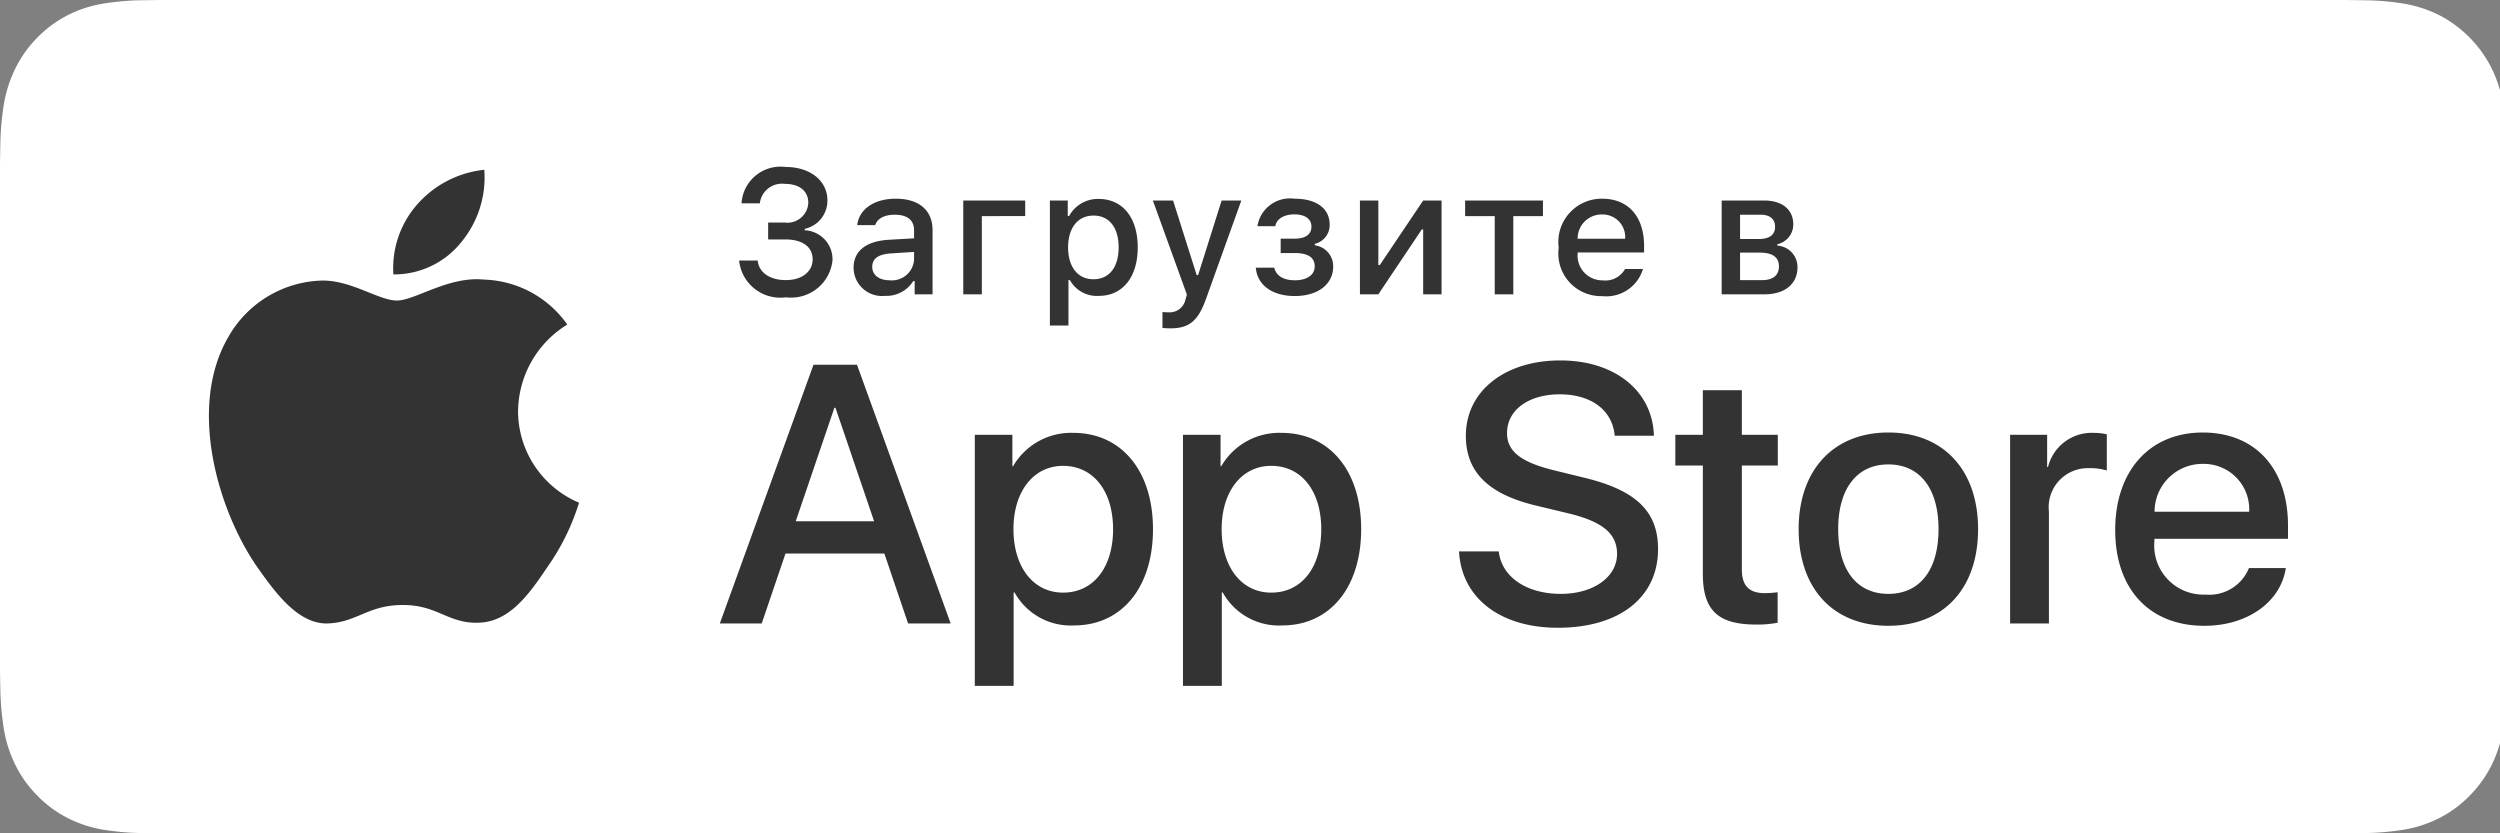 <svg width="150" height="50" fill="none" xmlns="http://www.w3.org/2000/svg"><rect width="100%" height="100%" fill="#808080" stroke="none"/><path d="M9.659 49.997c-.389 0-.768-.005-1.154-.014a15.805 15.805 0 0 1-2.384-.213 7.38 7.38 0 0 1-2.113-.716 6.903 6.903 0 0 1-1.782-1.329A6.948 6.948 0 0 1 .924 45.9a7.609 7.609 0 0 1-.693-2.166C.1 42.924.03 42.104.02 41.283.01 41.007 0 40.089 0 40.089V9.894s.011-.904.019-1.17c.01-.82.08-1.637.21-2.446a7.654 7.654 0 0 1 .694-2.173 7.02 7.02 0 0 1 1.295-1.827A7.11 7.11 0 0 1 4.007.94a7.304 7.304 0 0 1 2.109-.71C6.907.097 7.706.025 8.509.015L9.659 0h131.096l1.165.017c.794.01 1.587.08 2.371.212.741.13 1.459.37 2.131.716a7.23 7.23 0 0 1 3.081 3.163c.332.68.562 1.406.683 2.156.132.815.206 1.64.221 2.467.004.37.004.767.004 1.163.01.49.01.957.01 1.427v27.357c0 .474 0 .938-.01 1.405 0 .425 0 .814-.005 1.215a17.097 17.097 0 0 1-.218 2.423 7.616 7.616 0 0 1-.689 2.183 7.152 7.152 0 0 1-1.295 1.811 6.917 6.917 0 0 1-1.785 1.337c-.67.347-1.388.59-2.128.718-.789.132-1.586.203-2.385.213-.373.01-.765.014-1.144.014l-1.383.003-129.72-.003Z" fill="#fff"/><path d="M31.084 24.663a6.173 6.173 0 0 1 2.954-5.19 6.344 6.344 0 0 0-5.003-2.697c-2.105-.22-4.146 1.256-5.219 1.256-1.093 0-2.744-1.234-4.523-1.198a6.675 6.675 0 0 0-3.254.968 6.652 6.652 0 0 0-2.353 2.442c-2.424 4.185-.616 10.337 1.707 13.72 1.162 1.657 2.52 3.507 4.296 3.442 1.739-.072 2.388-1.106 4.487-1.106 2.08 0 2.689 1.106 4.501 1.064 1.866-.03 3.041-1.664 4.163-3.336a13.688 13.688 0 0 0 1.903-3.866 5.99 5.99 0 0 1-2.66-2.2 5.965 5.965 0 0 1-1-3.3ZM27.66 14.55a6.08 6.08 0 0 0 1.397-4.363 6.22 6.22 0 0 0-4.021 2.075 5.791 5.791 0 0 0-1.434 4.202 5.15 5.15 0 0 0 4.058-1.913ZM53.062 33.212h-5.933l-1.425 4.195H43.19l5.62-15.522h2.61l5.62 15.522h-2.555l-1.424-4.195Zm-5.319-1.937h4.703l-2.318-6.808h-.065l-2.32 6.809ZM69.179 31.75c0 3.516-1.888 5.776-4.736 5.776a3.856 3.856 0 0 1-3.571-1.98h-.054v5.605h-2.33V26.09h2.255v1.882h.043a4.02 4.02 0 0 1 3.614-2c2.88 0 4.779 2.27 4.779 5.777Zm-2.395 0c0-2.292-1.187-3.798-2.999-3.798-1.78 0-2.977 1.538-2.977 3.797 0 2.28 1.197 3.808 2.977 3.808 1.812 0 3-1.496 3-3.808ZM81.67 31.75c0 3.516-1.888 5.776-4.736 5.776a3.855 3.855 0 0 1-3.571-1.98h-.054v5.605h-2.33V26.09h2.255v1.882h.043a4.02 4.02 0 0 1 3.614-2c2.88 0 4.779 2.27 4.779 5.777Zm-2.395 0c0-2.292-1.187-3.799-2.999-3.799-1.78 0-2.977 1.539-2.977 3.798 0 2.28 1.197 3.808 2.977 3.808 1.812 0 3-1.496 3-3.808ZM89.925 33.082c.173 1.54 1.673 2.55 3.722 2.55 1.963 0 3.376-1.01 3.376-2.398 0-1.205-.852-1.927-2.87-2.421l-2.017-.485c-2.858-.688-4.185-2.021-4.185-4.184 0-2.678 2.34-4.518 5.664-4.518 3.29 0 5.544 1.84 5.62 4.518h-2.352c-.14-1.55-1.424-2.484-3.301-2.484-1.877 0-3.16.946-3.16 2.323 0 1.097.82 1.743 2.826 2.237l1.715.42c3.193.753 4.52 2.032 4.52 4.303 0 2.904-2.32 4.723-6.009 4.723-3.452 0-5.783-1.776-5.933-4.584h2.384ZM104.511 23.412v2.678h2.158v1.84h-2.158v6.239c0 .969.432 1.42 1.381 1.42.256-.004.512-.022.766-.053v1.828c-.427.08-.86.116-1.294.108-2.298 0-3.194-.86-3.194-3.056V27.93h-1.65v-1.84h1.65v-2.678h2.341ZM107.919 31.75c0-3.562 2.103-5.8 5.382-5.8 3.291 0 5.384 2.238 5.384 5.8 0 3.57-2.082 5.797-5.384 5.797-3.3 0-5.382-2.227-5.382-5.798Zm8.393 0c0-2.443-1.123-3.885-3.011-3.885-1.887 0-3.009 1.453-3.009 3.884 0 2.453 1.122 3.883 3.009 3.883 1.888 0 3.01-1.43 3.01-3.883h.001ZM120.606 26.09h2.222v1.926h.053a2.703 2.703 0 0 1 2.73-2.044c.269-.001.536.028.798.086v2.173a3.262 3.262 0 0 0-1.046-.14 2.351 2.351 0 0 0-2.325 1.607c-.106.321-.141.661-.103.997v6.712h-2.329V26.09ZM137.15 34.083c-.313 2.055-2.32 3.465-4.887 3.465-3.301 0-5.351-2.206-5.351-5.745 0-3.55 2.061-5.852 5.253-5.852 3.14 0 5.115 2.15 5.115 5.582v.796h-8.016v.14a2.941 2.941 0 0 0 1.828 2.99c.388.158.806.231 1.225.216a2.572 2.572 0 0 0 2.621-1.592h2.212Zm-7.875-3.377h5.674a2.717 2.717 0 0 0-1.686-2.669 2.74 2.74 0 0 0-1.098-.204 2.879 2.879 0 0 0-2.672 1.77c-.145.35-.219.724-.218 1.102ZM46.087 13.354h1a1.26 1.26 0 0 0 1.284-.691 1.25 1.25 0 0 0 .127-.498c0-.688-.52-1.132-1.4-1.132A1.336 1.336 0 0 0 45.59 12.2h-1.098a2.333 2.333 0 0 1 .846-1.664 2.345 2.345 0 0 1 1.797-.518c1.473 0 2.51.823 2.51 2.006a1.73 1.73 0 0 1-1.36 1.706v.088c.46.02.894.221 1.206.56.312.337.477.785.458 1.244a2.485 2.485 0 0 1-.929 1.694 2.503 2.503 0 0 1-1.864.523 2.491 2.491 0 0 1-2.515-1.263 2.476 2.476 0 0 1-.294-.944h1.115c.067.713.724 1.174 1.694 1.174s1.602-.517 1.602-1.246c0-.74-.596-1.194-1.637-1.194h-1.032v-1.013ZM51.215 16.067c0-1.013.758-1.597 2.1-1.68l1.529-.088v-.486c0-.594-.393-.93-1.156-.93-.622 0-1.051.228-1.176.626h-1.079c.114-.967 1.027-1.587 2.308-1.587 1.415 0 2.213.702 2.213 1.891v3.846H54.88v-.79h-.088a1.897 1.897 0 0 1-1.695.883 1.708 1.708 0 0 1-1.732-.995 1.696 1.696 0 0 1-.15-.69Zm3.629-.48v-.471l-1.379.088c-.777.052-1.13.315-1.13.812 0 .506.441.801 1.047.801a1.333 1.333 0 0 0 1.462-1.23ZM58.91 12.966v4.693h-1.114v-5.628h3.717v.935H58.91ZM68.264 14.842c0 1.789-.907 2.91-2.332 2.91a1.845 1.845 0 0 1-1.737-.945h-.088v2.724h-1.114v-7.5h1.072v.93h.083a1.958 1.958 0 0 1 1.773-1.024c1.436 0 2.343 1.117 2.343 2.905Zm-1.146 0c0-1.189-.564-1.907-1.508-1.907-.938 0-1.524.734-1.524 1.912 0 1.173.586 1.908 1.519 1.908.949 0 1.513-.719 1.513-1.912ZM69.748 19.675v-.956c.12.015.242.022.363.02a.967.967 0 0 0 1.02-.785l.084-.274-2.043-5.65h1.213l1.415 4.472h.088l1.41-4.471h1.182l-2.104 5.86c-.483 1.37-1.016 1.81-2.167 1.81-.093 0-.357-.01-.462-.026ZM75.348 16.062h1.109c.109.496.575.755 1.228.755.742 0 1.197-.326 1.197-.832 0-.543-.409-.802-1.197-.802h-.845v-.863h.83c.673 0 1.016-.258 1.016-.729 0-.413-.332-.728-1.016-.728-.623 0-1.078.263-1.15.707h-1.074c.08-.51.358-.969.774-1.277a1.982 1.982 0 0 1 1.45-.371c1.342 0 2.11.605 2.11 1.556a1.154 1.154 0 0 1-.892 1.152v.088a1.267 1.267 0 0 1 1.104 1.267c0 1.07-.913 1.777-2.307 1.777-1.233 0-2.234-.563-2.337-1.7ZM81.596 17.66v-5.63h1.105v3.872h.088l2.601-3.871h1.104v5.628H85.39v-3.892h-.083L82.7 17.66h-1.105ZM92.577 12.966h-1.778v4.693h-1.115v-4.693h-1.777v-.935h4.67v.935ZM98.578 16.14a2.298 2.298 0 0 1-2.447 1.628 2.57 2.57 0 0 1-1.979-.85 2.557 2.557 0 0 1-.629-2.055 2.588 2.588 0 0 1 .629-2.063 2.604 2.604 0 0 1 1.974-.878c1.57 0 2.519 1.07 2.519 2.837v.388h-3.986v.062a1.482 1.482 0 0 0 .898 1.493c.191.081.397.122.605.12a1.355 1.355 0 0 0 1.342-.682h1.074Zm-3.919-1.815h2.85a1.354 1.354 0 0 0-.835-1.354 1.364 1.364 0 0 0-.553-.104 1.445 1.445 0 0 0-1.356.897 1.435 1.435 0 0 0-.106.562ZM103.3 12.03h2.545c1.104 0 1.752.559 1.752 1.432a1.21 1.21 0 0 1-.954 1.189v.088a1.285 1.285 0 0 1 1.207 1.298c0 .981-.74 1.622-1.979 1.622H103.3v-5.628Zm1.104.853v1.458h1.105c.673 0 .995-.258.995-.734 0-.44-.28-.724-.872-.724h-1.228Zm0 2.275v1.649h1.321c.659 0 1.011-.29 1.011-.822 0-.564-.399-.827-1.15-.827h-1.182Z" fill="#333"/></svg>